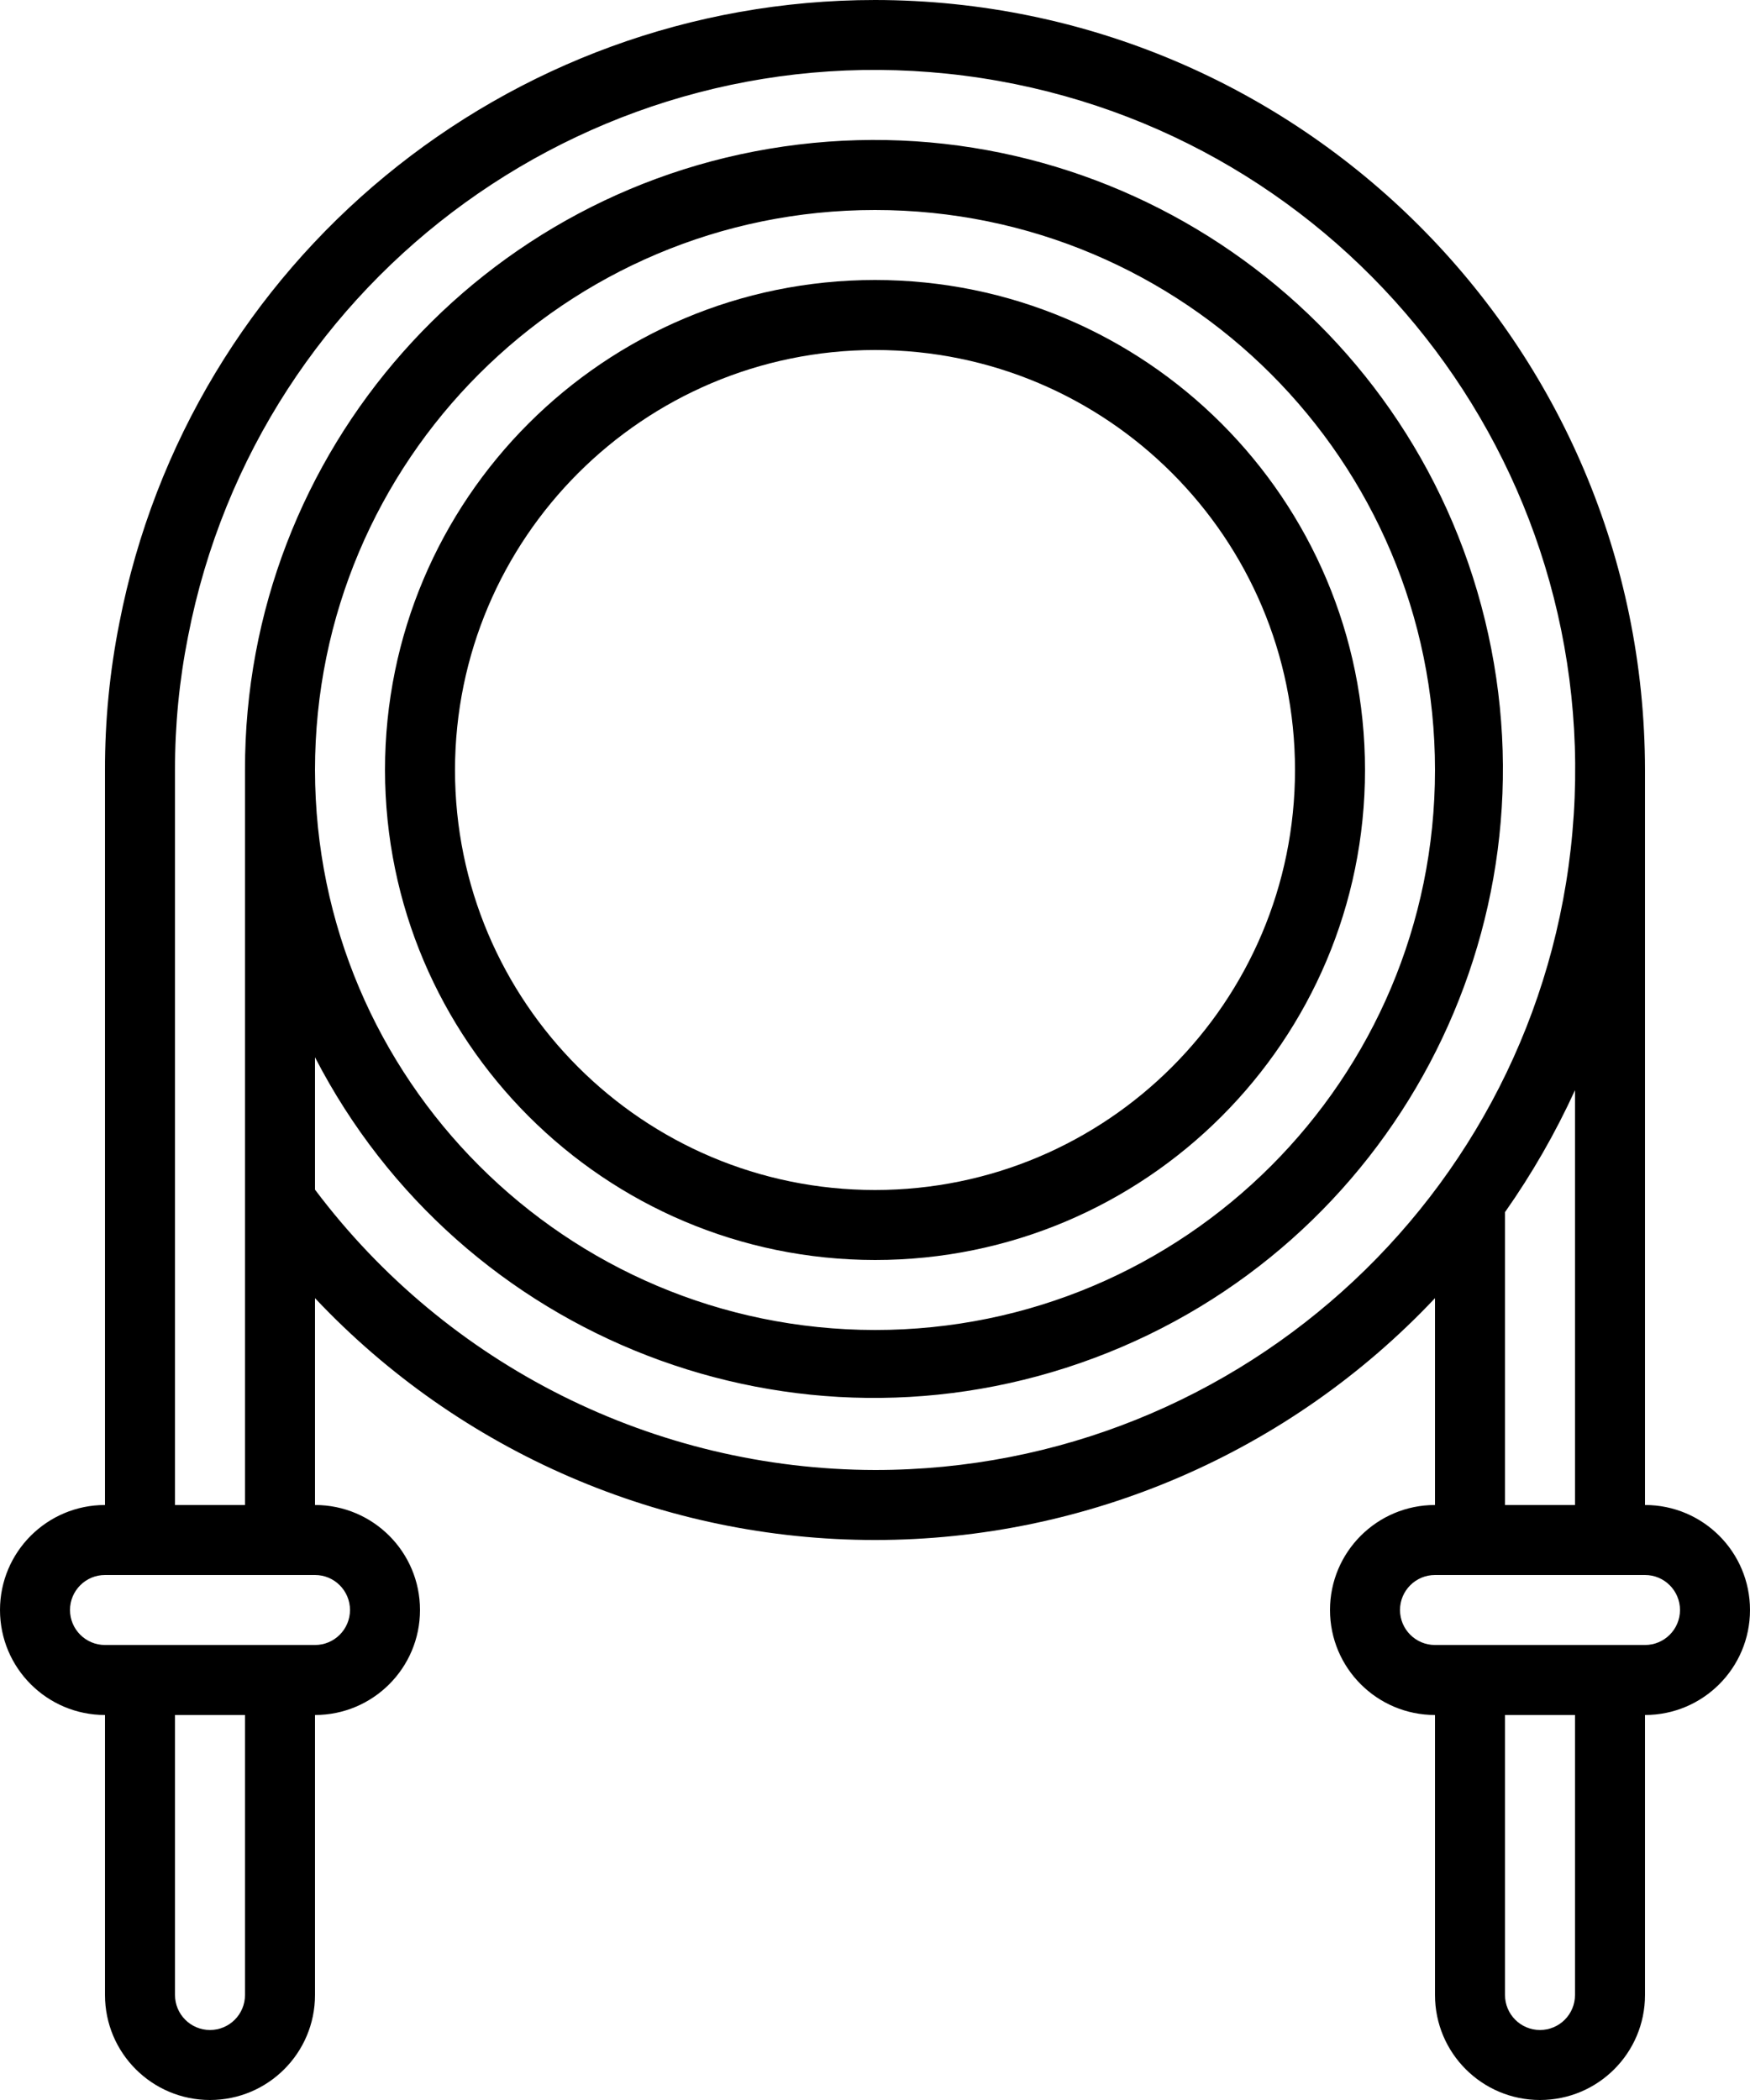 <?xml version="1.0" encoding="UTF-8"?>
<svg xmlns="http://www.w3.org/2000/svg" xmlns:xlink="http://www.w3.org/1999/xlink" width="50px" height="60px" viewBox="0 0 50 60" version="1.1">
    <!-- Generator: Sketch 52.6 (67491) - http://www.bohemiancoding.com/sketch -->
    <title>061 - Skipping Rope</title>
    <desc>Created with Sketch.</desc>
    <g id="Page-1" stroke="none" stroke-width="1" fill="none" fill-rule="evenodd">
        <g id="061---Skipping-Rope" fill="#000000" fill-rule="nonzero">
            <path d="M25,0 C14.471,0.003 5.42,7.465 3.41,17.8 C3.135,19.183 2.997,20.59 3,22 L3,43 C1.343,43 0,44.343 0,46 C0,47.657 1.343,49 3,49 L3,57 C3,58.657 4.343,60 6,60 C7.657,60 9,58.657 9,57 L9,49 C10.657,49 12,47.657 12,46 C12,44.343 10.657,43 9,43 L9,37.09 C13.153,41.5 18.942,44 25,44 C31.058,44 36.847,41.5 41,37.09 L41,43 C39.343,43 38,44.343 38,46 C38,47.657 39.343,49 41,49 L41,57 C41,58.657 42.343,60 44,60 C45.657,60 47,58.657 47,57 L47,49 C48.657,49 50,47.657 50,46 C50,44.343 48.657,43 47,43 L47,22 C46.986,9.855 37.145,0.014 25,0 Z M7,57 C7,57.552 6.552,58 6,58 C5.448,58 5,57.552 5,57 L5,49 L7,49 L7,57 Z M10,46 C10,46.552 9.552,47 9,47 L3,47 C2.448,47 2,46.552 2,46 C2,45.448 2.448,45 3,45 L9,45 C9.552,45 10,45.448 10,46 Z M25,42 C18.705,41.988 12.781,39.022 9,33.99 L9,30.208 C13.173,38.296 22.734,41.987 31.26,38.801 C39.785,35.615 44.582,26.558 42.427,17.715 C40.273,8.873 31.847,3.037 22.811,4.13 C13.776,5.223 6.984,12.899 7,22 L7,43 L5,43 L5,22 C4.998,20.72 5.122,19.443 5.372,18.188 C7.383,7.831 17.093,0.817 27.557,2.163 C38.021,3.51 45.64,12.753 44.964,23.281 C44.288,33.81 35.55,42.003 25,42 Z M9,22 C9,13.163 16.163,6 25,6 C33.837,6 41,13.163 41,22 C41,30.837 33.837,38 25,38 C16.168,37.99 9.01,30.832 9,22 Z M45,57 C45,57.552 44.552,58 44,58 C43.448,58 43,57.552 43,57 L43,49 L45,49 L45,57 Z M48,46 C48,46.552 47.552,47 47,47 L41,47 C40.448,47 40,46.552 40,46 C40,45.448 40.448,45 41,45 L47,45 C47.552,45 48,45.448 48,46 Z M45,43 L43,43 L43,34.633 C43.772,33.535 44.442,32.369 45,31.148 L45,43 Z" id="Shape"/>
            <path d="M25,36 C32.732,36 39,29.732 39,22 C39,14.268 32.732,8 25,8 C17.268,8 11,14.268 11,22 C11.008,29.729 17.271,35.992 25,36 Z M25,10 C31.627,10 37,15.373 37,22 C37,28.627 31.627,34 25,34 C18.373,34 13,28.627 13,22 C13.007,15.376 18.376,10.007 25,10 Z" id="Shape"/>
        </g>
    </g>
</svg>
